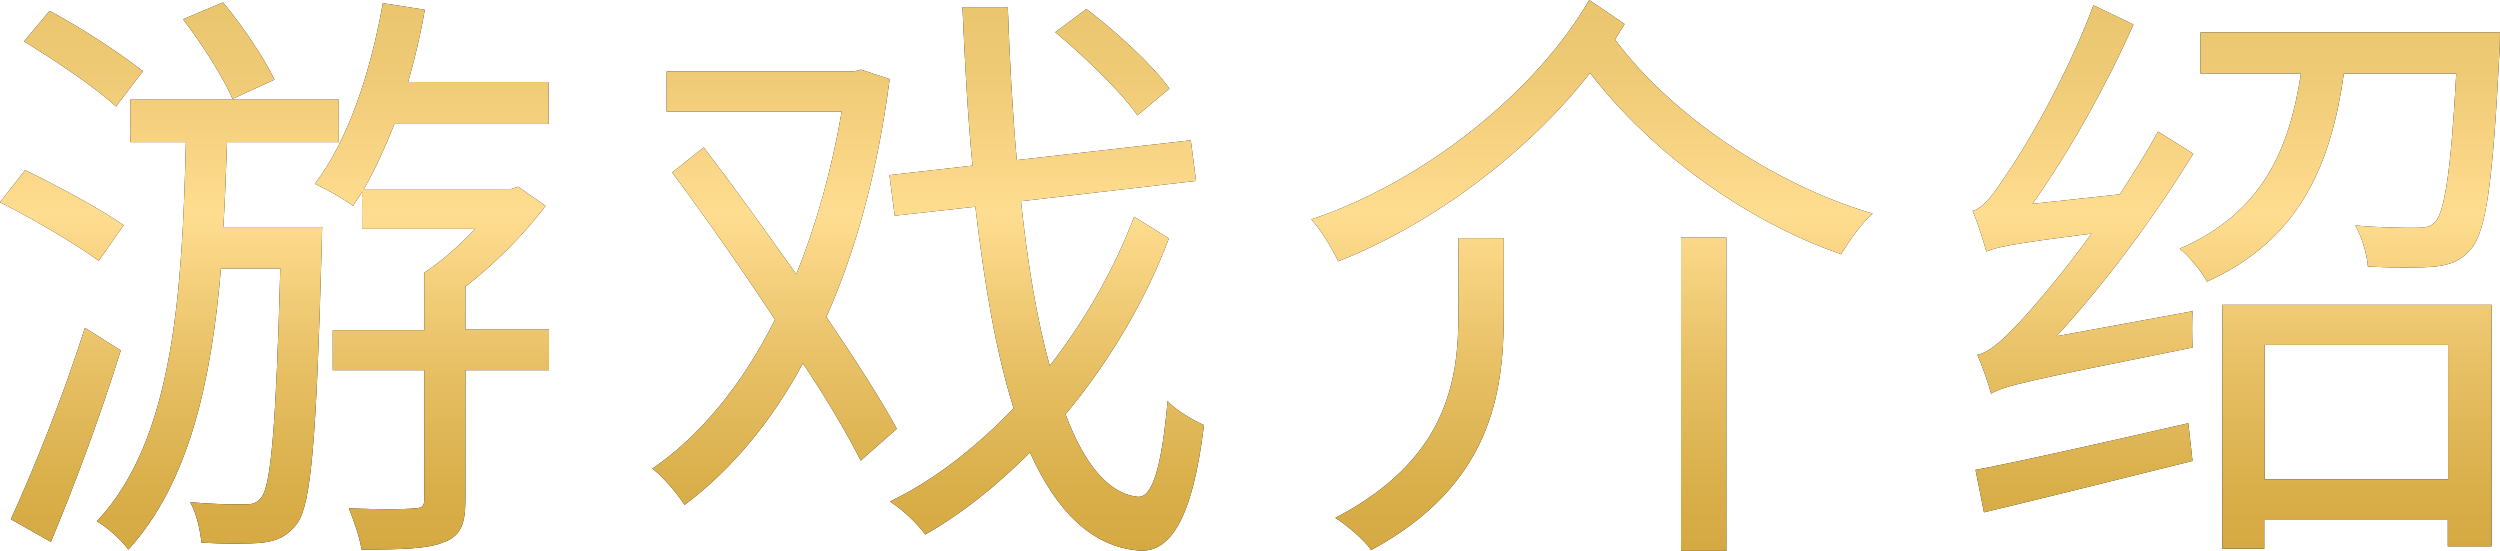 <?xml version="1.0" encoding="UTF-8"?><svg id="_レイヤー_2" xmlns="http://www.w3.org/2000/svg" xmlns:xlink="http://www.w3.org/1999/xlink" viewBox="0 0 94.81 20.89"><defs><style>.cls-1{fill:url(#_名称未設定グラデーション_23-4);}.cls-2{fill:url(#_名称未設定グラデーション_23-3);}.cls-3{fill:url(#_名称未設定グラデーション_23-2);}.cls-4{fill:url(#_名称未設定グラデーション_23);}</style><linearGradient id="_名称未設定グラデーション_23" x1="10.41" y1="20.89" x2="10.41" y2="0" gradientUnits="userSpaceOnUse"><stop offset="0" stop-color="#d5a942"/><stop offset=".13" stop-color="#dab04c"/><stop offset=".36" stop-color="#e9c268"/><stop offset=".61" stop-color="#ffdd90"/><stop offset=".85" stop-color="#f0cb77"/><stop offset="1" stop-color="#eac56e"/></linearGradient><linearGradient id="_名称未設定グラデーション_23-2" x1="35.2" y1="20.89" x2="35.2" y2="0" xlink:href="#_名称未設定グラデーション_23"/><linearGradient id="_名称未設定グラデーション_23-3" x1="60.38" y1="20.88" x2="60.38" y2="0" xlink:href="#_名称未設定グラデーション_23"/><linearGradient id="_名称未設定グラデーション_23-4" x1="84.81" x2="84.81" xlink:href="#_名称未設定グラデーション_23"/></defs><g id="desing"><path d="m3.74,9.89c-.82-.61-2.49-1.59-3.74-2.22l.95-1.22c1.22.59,2.9,1.5,3.74,2.09l-.95,1.36Zm.84,3.4c-.73,2.36-1.77,5.17-2.65,7.26l-1.52-.86c.82-1.77,2-4.69,2.81-7.26l1.36.86Zm-.18-9.25c-.75-.7-2.31-1.75-3.49-2.47L1.88.41c1.18.63,2.74,1.65,3.54,2.29l-1.02,1.34Zm7.82,4.56s-.02.54-.02.77c-.2,7.26-.39,9.73-.93,10.48-.36.48-.75.66-1.32.73-.52.05-1.43.05-2.31,0-.05-.48-.18-1.09-.43-1.54.86.09,1.7.09,2.02.09s.5-.02.7-.29c.34-.48.54-2.63.7-8.66h-2.25c-.36,4.26-1.2,8.12-3.51,10.66-.27-.36-.79-.84-1.2-1.07,2.95-3.11,3.24-8.82,3.38-14.38h-2.11v-1.61h7.91v1.61h-4.24c-.04,1.09-.07,2.15-.14,3.22h3.74Zm-3.4-4.85c-.36-.82-1.16-2.09-1.88-3.02l1.52-.64c.75.91,1.56,2.11,1.95,2.93l-1.59.73Zm12,10.29h-3.17v4.9c0,.91-.16,1.36-.79,1.61-.63.27-1.63.29-3.15.29-.07-.48-.29-1.09-.48-1.56,1.13.04,2.15.04,2.45,0,.32,0,.41-.07.41-.34v-4.9h-3.47v-1.52h3.47v-2.18c.66-.43,1.34-1.04,1.93-1.66h-4.29v-1.41c-.11.2-.25.39-.34.54-.32-.25-1.02-.64-1.45-.84,1.27-1.66,2.11-4.22,2.58-6.85l1.59.25c-.16.95-.38,1.86-.63,2.74h5.33v1.59h-5.85c-.36.91-.75,1.75-1.16,2.47h5.58l.27-.09,1.04.73c-.82,1.09-1.95,2.22-3.04,3.06v1.63h3.17v1.52Z"/><path d="m32.65,17.48c-.52-1.02-1.29-2.34-2.2-3.7-1.22,2.27-2.77,4.08-4.49,5.37-.27-.43-.82-1.07-1.22-1.38,1.77-1.2,3.4-3.15,4.65-5.65-1.25-1.9-2.65-3.9-3.9-5.58l1.2-.95c1.11,1.45,2.33,3.15,3.51,4.81.75-1.86,1.34-3.95,1.72-6.17h-6.64v-1.52h7.1l.27-.07,1.09.36c-.45,3.47-1.27,6.48-2.4,9.02,1.09,1.61,2.04,3.08,2.67,4.24l-1.36,1.2Zm11.68-8.44c-.88,2.34-2.25,4.67-3.92,6.67.7,1.88,1.63,3.02,2.74,3.13.57.05.91-1.2,1.13-3.63.29.34,1.04.77,1.38.91-.45,3.74-1.36,4.83-2.45,4.76-1.81-.14-3.15-1.5-4.15-3.72-1.25,1.25-2.56,2.31-3.97,3.11-.32-.43-.84-.93-1.34-1.25,1.7-.82,3.27-2.06,4.69-3.54-.66-2.09-1.11-4.69-1.45-7.64l-3.06.34-.2-1.54,3.15-.36c-.18-1.88-.29-3.9-.38-6.01h1.72c.07,2.02.18,3.99.34,5.8l6.6-.75.2,1.54-6.64.77c.25,2.38.61,4.51,1.09,6.24,1.34-1.72,2.45-3.67,3.2-5.65l1.32.82Zm-1.2-4.67c-.63-.91-2-2.22-3.11-3.15l1.18-.88c1.13.86,2.52,2.13,3.15,3.02l-1.22,1.02Z"/><path d="m61.61.91c-.11.2-.25.39-.36.59,2.06,2.79,5.96,5.49,9.77,6.6-.41.34-.91,1.07-1.2,1.54-3.61-1.25-7.19-3.85-9.52-6.87-2.4,3.06-5.99,5.74-9.55,7.14-.23-.48-.63-1.16-1.02-1.59,4.24-1.41,8.5-4.81,10.54-8.32l1.34.91Zm-6.3,8.12h1.72v2.9c0,3.02-.5,6.48-5.03,8.93-.27-.39-.93-.95-1.36-1.22,4.22-2.2,4.67-5.17,4.67-7.73v-2.88Zm8.44-.02h1.72v11.88h-1.72v-11.88Z"/><path d="m83.15,11.77c-.02.43-.02,1.04,0,1.41-6.33,1.27-7.14,1.45-7.64,1.75-.07-.29-.34-1.07-.52-1.47.5-.11,1.07-.66,1.81-1.47.43-.48,1.43-1.63,2.52-3.13-3.08.39-3.63.52-3.99.68-.09-.34-.34-1.13-.52-1.54.41-.11.82-.66,1.31-1.43.54-.73,2.27-3.65,3.27-6.37l1.52.73c-1.07,2.4-2.45,4.85-3.83,6.8l3.31-.36c.5-.77,1.02-1.59,1.45-2.38l1.34.84c-1.54,2.49-3.36,4.94-5.19,6.92l5.17-.95Zm-8.23,6.05c2.02-.39,5.08-1.09,8.07-1.77l.16,1.43c-2.81.7-5.74,1.43-7.91,1.95l-.32-1.61ZM94.81,1.22s0,.5-.02.75c-.25,4.94-.5,6.82-1.09,7.48-.36.43-.75.59-1.36.66-.54.05-1.54.05-2.54,0-.04-.5-.23-1.13-.48-1.56,1,.09,1.93.09,2.27.09.38,0,.57-.02.77-.23.34-.39.59-1.86.79-5.62h-4.26c-.48,3.38-1.63,6.28-5.19,7.89-.2-.36-.66-.95-1.04-1.25,3.17-1.36,4.17-3.83,4.6-6.64h-3.81v-1.56h11.36Zm-10.52,10.34h10.2v9.16h-1.66v-1h-6.96v1.09h-1.59v-9.25Zm1.59,1.52v5.1h6.96v-5.1h-6.96Z"/><path class="cls-4" d="m3.74,9.89c-.82-.61-2.49-1.59-3.74-2.22l.95-1.22c1.22.59,2.9,1.5,3.74,2.09l-.95,1.36Zm.84,3.4c-.73,2.36-1.77,5.17-2.65,7.26l-1.52-.86c.82-1.77,2-4.69,2.81-7.26l1.36.86Zm-.18-9.25c-.75-.7-2.31-1.75-3.49-2.47L1.88.41c1.18.63,2.74,1.65,3.54,2.29l-1.02,1.34Zm7.82,4.56s-.02.54-.02.77c-.2,7.26-.39,9.73-.93,10.48-.36.48-.75.66-1.32.73-.52.05-1.43.05-2.31,0-.05-.48-.18-1.09-.43-1.54.86.09,1.7.09,2.02.09s.5-.02.7-.29c.34-.48.54-2.63.7-8.66h-2.25c-.36,4.26-1.2,8.12-3.51,10.66-.27-.36-.79-.84-1.2-1.07,2.95-3.11,3.24-8.82,3.38-14.38h-2.11v-1.61h7.91v1.61h-4.24c-.04,1.09-.07,2.15-.14,3.22h3.74Zm-3.4-4.85c-.36-.82-1.16-2.09-1.88-3.02l1.52-.64c.75.91,1.56,2.11,1.95,2.93l-1.59.73Zm12,10.29h-3.17v4.9c0,.91-.16,1.36-.79,1.61-.63.27-1.63.29-3.15.29-.07-.48-.29-1.09-.48-1.56,1.13.04,2.15.04,2.45,0,.32,0,.41-.07.41-.34v-4.9h-3.47v-1.52h3.47v-2.18c.66-.43,1.34-1.04,1.93-1.66h-4.29v-1.41c-.11.2-.25.39-.34.54-.32-.25-1.02-.64-1.45-.84,1.27-1.66,2.11-4.22,2.58-6.85l1.59.25c-.16.95-.38,1.86-.63,2.74h5.33v1.59h-5.85c-.36.91-.75,1.75-1.16,2.47h5.58l.27-.09,1.04.73c-.82,1.09-1.95,2.22-3.04,3.06v1.63h3.17v1.52Z"/><path class="cls-3" d="m32.65,17.48c-.52-1.02-1.29-2.34-2.2-3.7-1.22,2.27-2.77,4.08-4.49,5.37-.27-.43-.82-1.07-1.22-1.38,1.77-1.2,3.4-3.15,4.65-5.65-1.25-1.9-2.65-3.9-3.9-5.58l1.2-.95c1.11,1.45,2.33,3.15,3.51,4.81.75-1.86,1.34-3.95,1.72-6.17h-6.64v-1.52h7.1l.27-.07,1.09.36c-.45,3.47-1.27,6.48-2.4,9.02,1.09,1.61,2.04,3.08,2.67,4.24l-1.36,1.2Zm11.68-8.44c-.88,2.34-2.25,4.67-3.92,6.67.7,1.88,1.63,3.02,2.74,3.13.57.05.91-1.2,1.13-3.63.29.34,1.04.77,1.38.91-.45,3.74-1.36,4.83-2.45,4.76-1.81-.14-3.15-1.5-4.15-3.72-1.25,1.25-2.56,2.31-3.97,3.11-.32-.43-.84-.93-1.34-1.25,1.7-.82,3.27-2.06,4.69-3.54-.66-2.09-1.11-4.69-1.45-7.64l-3.06.34-.2-1.54,3.15-.36c-.18-1.88-.29-3.9-.38-6.01h1.72c.07,2.02.18,3.99.34,5.8l6.6-.75.2,1.54-6.64.77c.25,2.38.61,4.51,1.09,6.24,1.34-1.72,2.45-3.67,3.2-5.65l1.32.82Zm-1.2-4.67c-.63-.91-2-2.22-3.11-3.15l1.18-.88c1.13.86,2.52,2.13,3.15,3.02l-1.22,1.02Z"/><path class="cls-2" d="m61.61.91c-.11.2-.25.39-.36.59,2.06,2.79,5.96,5.49,9.77,6.6-.41.34-.91,1.07-1.2,1.54-3.61-1.25-7.19-3.85-9.52-6.87-2.4,3.06-5.99,5.74-9.55,7.14-.23-.48-.63-1.16-1.02-1.59,4.24-1.41,8.5-4.81,10.54-8.32l1.34.91Zm-6.3,8.12h1.72v2.9c0,3.02-.5,6.48-5.03,8.93-.27-.39-.93-.95-1.36-1.22,4.22-2.2,4.67-5.17,4.67-7.73v-2.88Zm8.44-.02h1.72v11.88h-1.72v-11.88Z"/><path class="cls-1" d="m83.15,11.77c-.02.43-.02,1.04,0,1.41-6.33,1.27-7.14,1.45-7.64,1.75-.07-.29-.34-1.07-.52-1.47.5-.11,1.07-.66,1.81-1.47.43-.48,1.43-1.63,2.52-3.13-3.08.39-3.63.52-3.99.68-.09-.34-.34-1.13-.52-1.54.41-.11.82-.66,1.31-1.43.54-.73,2.27-3.65,3.27-6.37l1.52.73c-1.07,2.4-2.45,4.85-3.83,6.8l3.31-.36c.5-.77,1.02-1.59,1.45-2.38l1.34.84c-1.54,2.49-3.36,4.94-5.19,6.92l5.17-.95Zm-8.23,6.05c2.02-.39,5.08-1.09,8.07-1.77l.16,1.43c-2.81.7-5.74,1.43-7.91,1.95l-.32-1.61ZM94.81,1.22s0,.5-.02.75c-.25,4.94-.5,6.82-1.09,7.48-.36.43-.75.59-1.36.66-.54.05-1.54.05-2.54,0-.04-.5-.23-1.13-.48-1.56,1,.09,1.93.09,2.27.09.38,0,.57-.02.77-.23.34-.39.59-1.86.79-5.62h-4.26c-.48,3.38-1.63,6.28-5.19,7.89-.2-.36-.66-.95-1.04-1.25,3.17-1.36,4.17-3.83,4.6-6.64h-3.81v-1.56h11.36Zm-10.52,10.34h10.2v9.16h-1.66v-1h-6.96v1.09h-1.59v-9.25Zm1.59,1.52v5.1h6.96v-5.1h-6.96Z"/></g></svg>